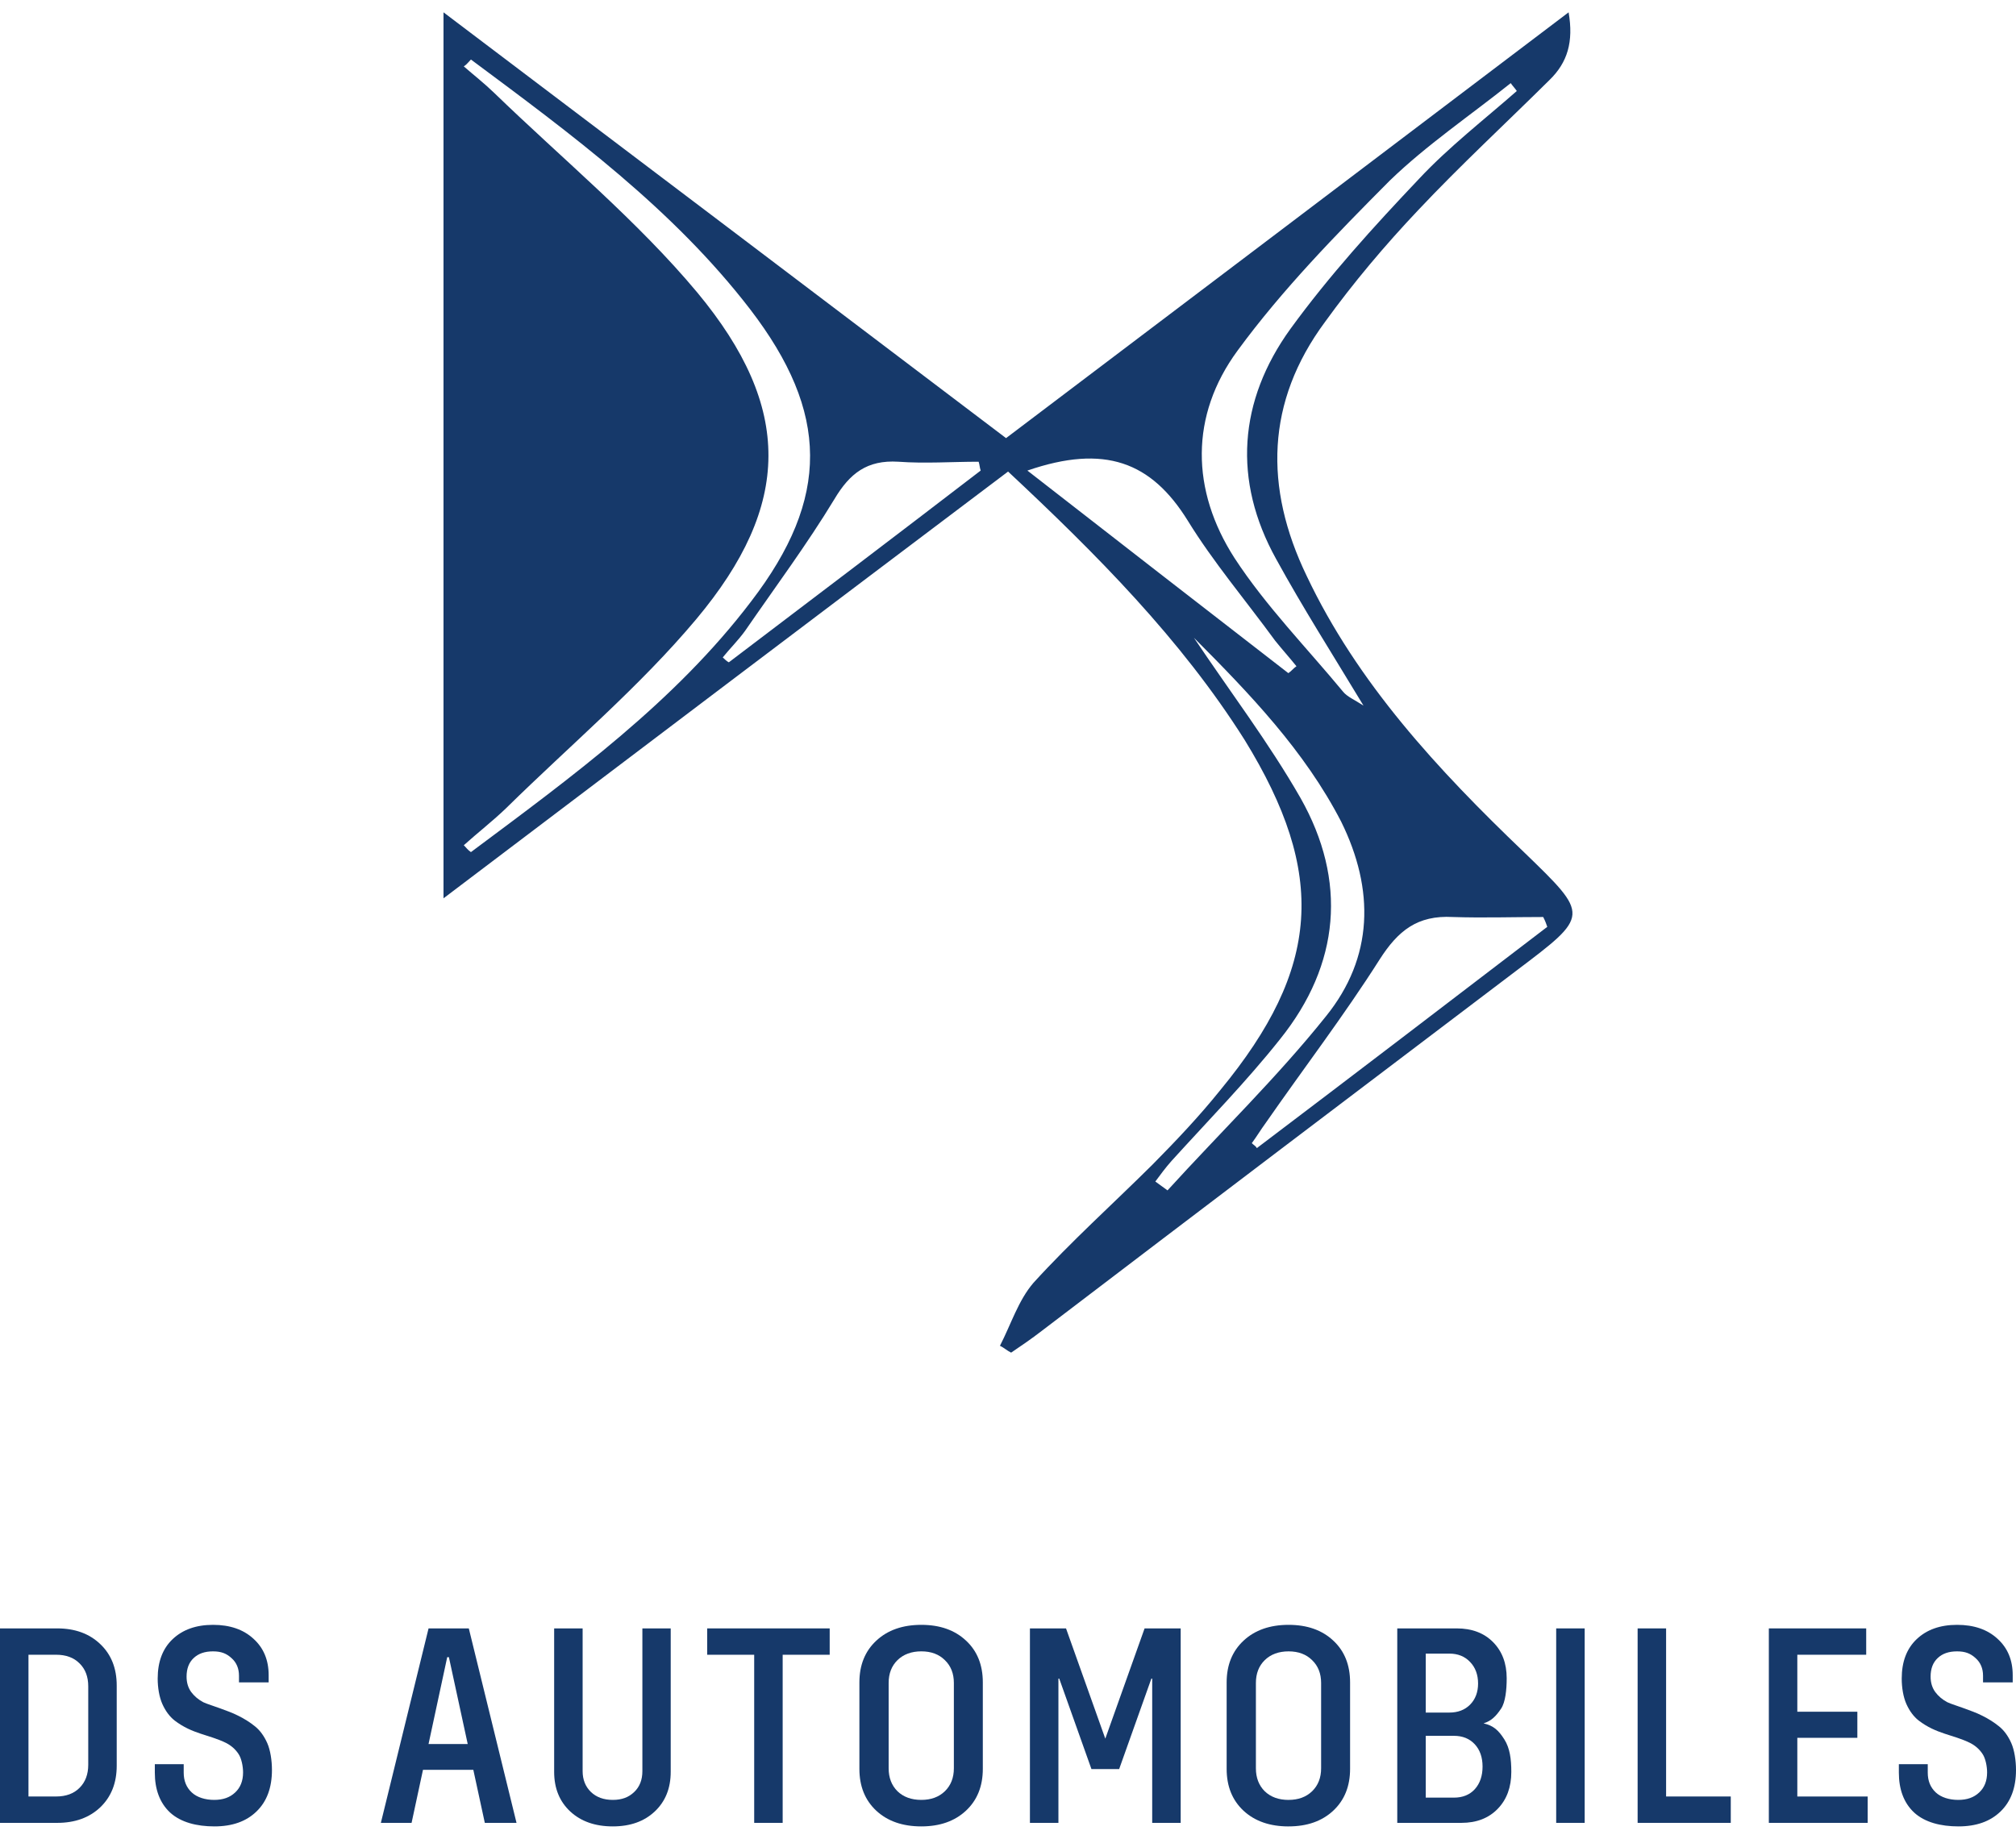 <svg width="114" height="104" viewBox="0 0 114 104" fill="none" xmlns="http://www.w3.org/2000/svg">
<path d="M57.005 26.671C46.382 34.68 35.874 42.633 25.079 50.809C25.079 34.013 25.079 17.55 25.079 0.697C35.817 8.818 46.325 16.771 56.89 24.78C67.341 16.882 77.906 8.873 88.701 0.697C88.988 2.366 88.644 3.534 87.61 4.535C85.141 6.982 82.557 9.374 80.203 11.877C78.308 13.879 76.528 15.992 74.92 18.217C71.59 22.722 71.475 27.561 73.886 32.566C76.757 38.629 81.294 43.523 86.174 48.195C89.907 51.81 89.907 51.755 85.715 54.925C76.757 61.711 67.8 68.496 58.9 75.281C58.325 75.726 57.751 76.116 57.177 76.505C56.947 76.394 56.775 76.227 56.545 76.116C57.177 74.892 57.579 73.557 58.44 72.556C60.565 70.22 62.919 68.107 65.159 65.882C66.479 64.547 67.8 63.157 69.006 61.655C74.69 54.758 75.035 49.419 70.384 41.855C66.766 36.126 62 31.343 57.005 26.671ZM26.63 3.367C26.515 3.478 26.4 3.645 26.227 3.756C26.802 4.257 27.376 4.702 27.95 5.258C31.797 8.984 36.046 12.488 39.434 16.549C44.832 23.056 44.774 28.562 39.377 35.014C36.161 38.851 32.257 42.133 28.639 45.692C27.893 46.415 27.031 47.083 26.227 47.806C26.342 47.917 26.457 48.084 26.63 48.195C32.371 43.913 38.171 39.686 42.477 34.013C46.956 28.173 46.899 23.334 42.42 17.494C38.056 11.821 32.314 7.594 26.63 3.367ZM85.772 5.147C85.658 4.98 85.543 4.869 85.428 4.702C83.131 6.537 80.662 8.206 78.595 10.208C75.552 13.267 72.508 16.382 69.982 19.83C67.283 23.501 67.341 27.728 69.81 31.565C71.59 34.291 73.886 36.627 75.954 39.13C76.183 39.408 76.585 39.574 77.102 39.908C75.322 36.96 73.657 34.346 72.164 31.621C69.695 27.172 70.039 22.666 72.968 18.606C75.15 15.603 77.676 12.822 80.26 10.097C81.925 8.317 83.935 6.76 85.772 5.147ZM87.495 52.422C87.438 52.255 87.38 52.089 87.265 51.866C85.543 51.866 83.878 51.922 82.155 51.866C80.145 51.755 79.054 52.645 78.021 54.258C76.011 57.428 73.714 60.431 71.59 63.49C71.303 63.88 71.073 64.269 70.786 64.658C70.901 64.769 71.016 64.825 71.073 64.936C76.585 60.765 82.04 56.594 87.495 52.422ZM72.853 38.073C73.025 37.962 73.14 37.795 73.312 37.683C72.91 37.183 72.508 36.738 72.106 36.237C70.441 33.957 68.604 31.788 67.168 29.452C65.101 26.115 62.46 25.114 58.096 26.615C63.091 30.509 67.972 34.291 72.853 38.073ZM67.513 36.071C69.522 39.074 71.762 42.022 73.542 45.136C76.183 49.808 75.781 54.536 72.394 58.763C70.499 61.154 68.317 63.379 66.25 65.659C65.905 66.049 65.618 66.438 65.331 66.827C65.561 66.994 65.79 67.161 66.02 67.328C69.006 64.046 72.221 60.932 74.978 57.483C77.676 54.146 77.734 50.309 75.839 46.471C73.772 42.467 70.671 39.241 67.513 36.071ZM55.455 26.615C55.397 26.448 55.397 26.282 55.34 26.115C53.847 26.115 52.296 26.226 50.803 26.115C49.023 26.004 48.047 26.782 47.186 28.228C45.636 30.787 43.856 33.178 42.133 35.681C41.731 36.237 41.272 36.682 40.87 37.183C40.985 37.294 41.099 37.405 41.214 37.461C45.98 33.846 50.746 30.23 55.455 26.615Z" fill="#16396A"/>
<path d="M24.234 92.102L21.537 103.101H23.274L23.919 100.1H26.765L27.415 103.101H29.208L26.51 92.102H24.234ZM25.289 93.729H25.384L26.448 98.641H24.233L25.289 93.729Z" fill="#16396A"/>
<path d="M3.236 92.102C4.241 92.102 5.053 92.398 5.672 92.992C6.291 93.58 6.6 94.36 6.6 95.333V99.87C6.6 100.843 6.29 101.626 5.672 102.219C5.053 102.807 4.241 103.101 3.236 103.101H0V92.102H3.236ZM4.99 99.814V95.38C4.99 94.835 4.826 94.402 4.498 94.081C4.175 93.755 3.733 93.592 3.173 93.592H1.61V101.609H3.173C3.733 101.609 4.175 101.446 4.498 101.12C4.826 100.794 4.99 100.359 4.99 99.814Z" fill="#16396A"/>
<path d="M14.501 102.46C13.922 103.021 13.131 103.301 12.127 103.301C11.124 103.301 10.229 103.073 9.623 102.522C9.023 101.966 8.755 101.182 8.755 100.263V99.782H10.388V100.263C10.388 100.722 10.538 101.094 10.839 101.377C11.139 101.66 11.607 101.802 12.111 101.802C12.616 101.802 12.999 101.663 13.294 101.385C13.595 101.107 13.745 100.728 13.745 100.247C13.745 99.91 13.656 99.442 13.479 99.191C13.307 98.935 13.076 98.731 12.787 98.582C11.796 98.096 10.892 98.088 9.874 97.312C9.59 97.087 9.36 96.777 9.182 96.382C9.005 95.986 8.917 95.453 8.917 94.939C8.917 93.988 9.198 93.245 9.761 92.711C10.33 92.171 11.092 91.901 12.046 91.901C13.001 91.901 13.763 92.163 14.332 92.687C14.906 93.206 15.192 93.892 15.192 94.748V95.155H13.514V94.78C13.514 94.363 13.372 94.029 13.088 93.778C12.809 93.526 12.518 93.401 12.046 93.401C11.575 93.401 11.221 93.526 10.952 93.778C10.684 94.029 10.55 94.379 10.55 94.828C10.55 95.165 10.636 95.453 10.807 95.694C10.985 95.934 11.215 96.129 11.499 96.279C11.662 96.363 12.231 96.539 12.441 96.622C12.784 96.751 13.128 96.865 13.471 97.041C13.82 97.213 14.136 97.413 14.421 97.643C14.705 97.873 14.935 98.188 15.113 98.589C15.29 98.99 15.378 99.577 15.378 100.111C15.378 101.115 15.086 101.898 14.501 102.46Z" fill="#16396A"/>
<path d="M34.652 103.301C33.657 103.301 32.856 103.021 32.248 102.459C31.64 101.893 31.336 101.145 31.336 100.215V92.102H32.946V100.174C32.946 100.655 33.102 101.048 33.414 101.353C33.726 101.652 34.139 101.802 34.652 101.802C35.165 101.802 35.55 101.655 35.857 101.361C36.169 101.067 36.325 100.671 36.325 100.174V92.102H37.927V100.215C37.927 101.144 37.626 101.893 37.023 102.459C36.425 103.021 35.635 103.301 34.651 103.301H34.652Z" fill="#16396A"/>
<path d="M39.99 92.102V93.593H42.648V103.101H44.258V93.593H46.917V92.102H39.99Z" fill="#16396A"/>
<path d="M52.099 103.301C51.039 103.301 50.189 103.005 49.549 102.411C48.914 101.818 48.597 101.03 48.597 100.047V95.156C48.597 94.173 48.917 93.384 49.558 92.791C50.197 92.198 51.044 91.901 52.099 91.901C53.153 91.901 53.989 92.198 54.624 92.791C55.259 93.379 55.576 94.168 55.576 95.156V100.046C55.576 101.029 55.259 101.818 54.624 102.411C53.989 103.004 53.148 103.301 52.099 103.301V103.301ZM52.099 101.802C52.648 101.802 53.091 101.639 53.43 101.313C53.769 100.982 53.939 100.548 53.939 100.014V95.188C53.939 94.654 53.769 94.223 53.43 93.897C53.097 93.566 52.653 93.4 52.099 93.4C51.545 93.4 51.09 93.566 50.751 93.897C50.418 94.223 50.251 94.654 50.251 95.188V100.014C50.251 100.549 50.418 100.982 50.751 101.313C51.09 101.639 51.539 101.802 52.099 101.802V101.802Z" fill="#16396A"/>
<path d="M58.24 92.102V103.101H59.851V94.943H59.898L61.718 100.057H63.286L65.107 94.943H65.154V103.101H66.765V92.102H64.724L62.502 98.338L60.281 92.102H58.24H58.24Z" fill="#16396A"/>
<path d="M83.891 97.474C84.452 97.597 84.747 97.873 85.07 98.385C85.381 98.879 85.461 99.499 85.461 100.215C85.461 101.081 85.205 101.779 84.692 102.307C84.179 102.837 83.494 103.101 82.637 103.101H79.012V92.102H82.376C83.233 92.102 83.918 92.361 84.43 92.879C84.943 93.398 85.2 94.079 85.2 94.924C85.2 95.581 85.125 96.28 84.884 96.639C84.587 97.081 84.33 97.333 83.891 97.474V97.474ZM81.956 93.528H80.623V96.863H81.956C82.442 96.863 82.834 96.713 83.13 96.414C83.426 96.115 83.582 95.712 83.582 95.22C83.582 94.728 83.431 94.311 83.13 94.001C82.834 93.686 82.442 93.528 81.956 93.528ZM82.217 101.674C82.714 101.674 83.108 101.514 83.4 101.193C83.69 100.867 83.835 100.442 83.835 99.918C83.835 99.394 83.687 98.967 83.391 98.651C83.096 98.335 82.704 98.178 82.217 98.178H80.623V101.674H82.217Z" fill="#16396A"/>
<path d="M87.999 103.101V92.102H89.61V103.101H87.999Z" fill="#16396A"/>
<path d="M94.214 101.609H97.871V103.101H92.604V92.102H94.214V101.61V101.609Z" fill="#16396A"/>
<path d="M105.529 93.592H101.634V96.815H105.029V98.291H101.634V101.61H105.613V103.101H100.024V92.102H105.529V93.593V93.592Z" fill="#16396A"/>
<path d="M72.866 103.302C71.806 103.302 70.956 103.005 70.316 102.412C69.681 101.819 69.364 101.031 69.364 100.047V95.157C69.364 94.173 69.685 93.385 70.325 92.791C70.965 92.198 71.812 91.901 72.866 91.901C73.921 91.901 74.757 92.198 75.392 92.791C76.027 93.379 76.344 94.168 76.344 95.157V100.047C76.344 101.03 76.026 101.819 75.392 102.411C74.758 103.004 73.915 103.301 72.866 103.301L72.866 103.302ZM72.866 101.802C73.415 101.802 73.858 101.639 74.197 101.313C74.536 100.982 74.706 100.549 74.706 100.014V95.189C74.706 94.654 74.536 94.224 74.197 93.898C73.864 93.567 73.42 93.401 72.866 93.401C72.312 93.401 71.857 93.567 71.518 93.898C71.185 94.224 71.018 94.654 71.018 95.189V100.015C71.018 100.55 71.185 100.982 71.518 101.314C71.857 101.64 72.307 101.803 72.866 101.803V101.802Z" fill="#16396A"/>
<path d="M113.122 102.46C112.543 103.021 111.752 103.301 110.749 103.301C109.745 103.301 108.85 103.073 108.245 102.522C107.644 101.966 107.376 101.182 107.376 100.263V99.782H109.01V100.263C109.01 100.722 109.159 101.094 109.46 101.377C109.76 101.66 110.228 101.802 110.733 101.802C111.237 101.802 111.62 101.663 111.915 101.385C112.216 101.107 112.366 100.728 112.366 100.247C112.366 99.91 112.277 99.442 112.1 99.191C111.928 98.935 111.698 98.731 111.408 98.582C110.417 98.096 109.513 98.088 108.495 97.312C108.211 97.087 107.981 96.777 107.803 96.382C107.626 95.986 107.538 95.453 107.538 94.939C107.538 93.988 107.819 93.245 108.383 92.711C108.952 92.171 109.713 91.901 110.668 91.901C111.623 91.901 112.384 92.163 112.953 92.687C113.527 93.206 113.814 93.892 113.814 94.748V95.155H112.136V94.78C112.136 94.363 111.994 94.029 111.71 93.778C111.431 93.526 111.14 93.401 110.668 93.401C110.196 93.401 109.842 93.526 109.574 93.778C109.305 94.029 109.171 94.379 109.171 94.828C109.171 95.165 109.257 95.453 109.429 95.694C109.606 95.934 109.837 96.129 110.121 96.279C110.283 96.363 110.852 96.539 111.063 96.622C111.406 96.751 111.749 96.865 112.093 97.041C112.441 97.213 112.758 97.413 113.042 97.643C113.327 97.873 113.557 98.188 113.734 98.589C113.911 98.99 114 99.577 114 100.111C114 101.115 113.707 101.898 113.123 102.46H113.122Z" fill="#16396A"/>
</svg>
